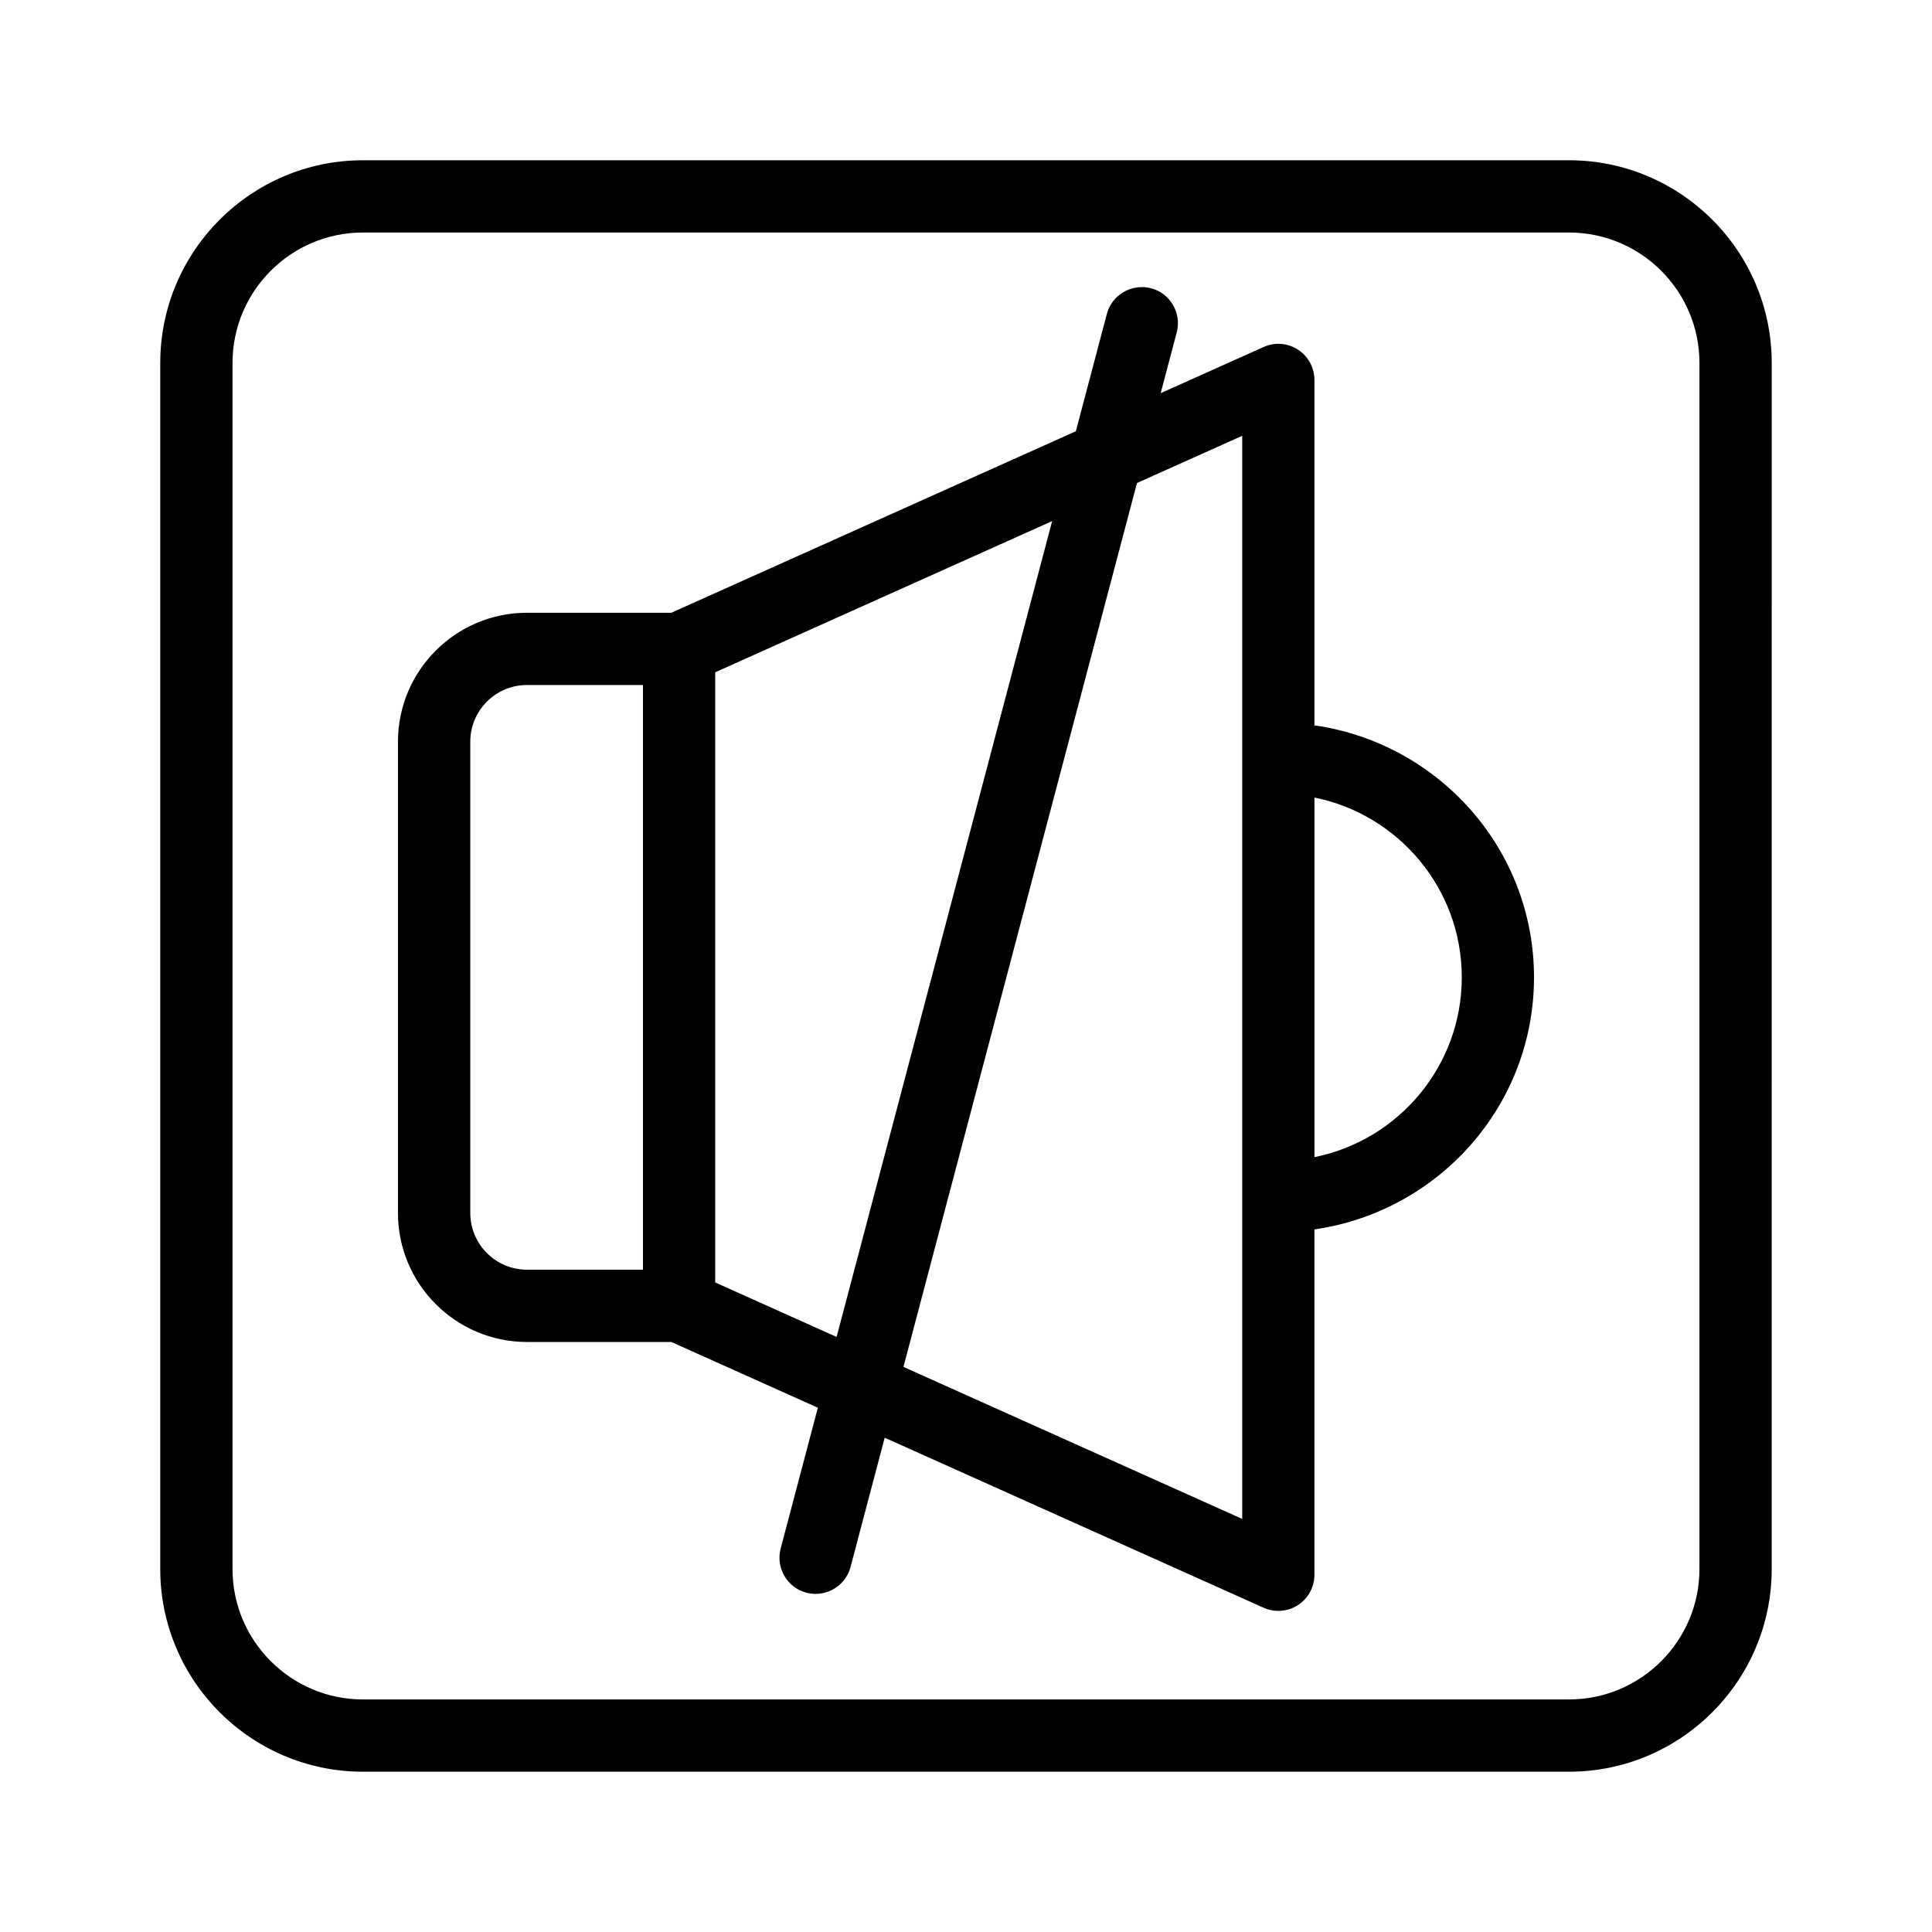 <?xml version="1.0" encoding="UTF-8"?>
<!-- Uploaded to: ICON Repo, www.iconrepo.com, Generator: ICON Repo Mixer Tools -->
<svg fill="#000000" width="800px" height="800px" version="1.1" viewBox="144 144 512 512" xmlns="http://www.w3.org/2000/svg">
 <g>
  <path d="m492.34 336.22v-91.52c0-3.246-1.645-6.273-4.375-8.043-2.711-1.766-6.16-2.039-9.117-0.691l-27.258 12.23 4.254-16.102c1.348-5.113-1.703-10.359-6.809-11.707-5.07-1.301-10.359 1.691-11.707 6.809l-8.215 31.086-107.2 48.105h-38.27c-18.84 0-34.176 15.324-34.176 34.168v124.91c0 18.84 15.336 34.176 34.176 34.176h38.27l38.828 17.422-9.855 37.305c-1.348 5.113 1.703 10.359 6.809 11.707 0.824 0.215 1.645 0.316 2.461 0.316 4.234 0 8.117-2.832 9.246-7.125l9.051-34.258 100.39 45.051c1.254 0.562 2.59 0.84 3.918 0.84 1.816 0 3.629-0.516 5.199-1.531 2.731-1.766 4.375-4.797 4.375-8.043v-91.52c32.809-4.703 58.191-32.711 58.191-66.797 0.004-34.078-25.379-62.082-58.188-66.785zm-223.71 129.24v-124.91c0-8.285 6.742-15.016 15.027-15.016h30.734v154.95h-30.734c-8.285 0-15.027-6.738-15.027-15.023zm64.91 18.402v-161.7l89.289-40.066-57.121 216.21zm139.66 62.668-89.777-40.285 61.887-234.24 27.891-12.516zm19.148-95.879v-95.285c22.238 4.461 39.039 24.117 39.039 47.637 0 23.531-16.801 43.188-39.039 47.648z"/>
  <path d="m559.8 186.47h-319.62c-29.613 0-53.711 24.098-53.711 53.711v319.63c0 29.613 24.098 53.711 53.711 53.711h319.62c29.625 0 53.719-24.098 53.719-53.711l0.004-319.63c0-29.613-24.098-53.711-53.719-53.711zm34.57 373.34c0 19.059-15.504 34.559-34.57 34.559h-319.62c-19.059 0-34.559-15.504-34.559-34.559v-319.63c0-19.059 15.504-34.559 34.559-34.559h319.62c19.066 0 34.57 15.504 34.57 34.559z"/>
 </g>
</svg>